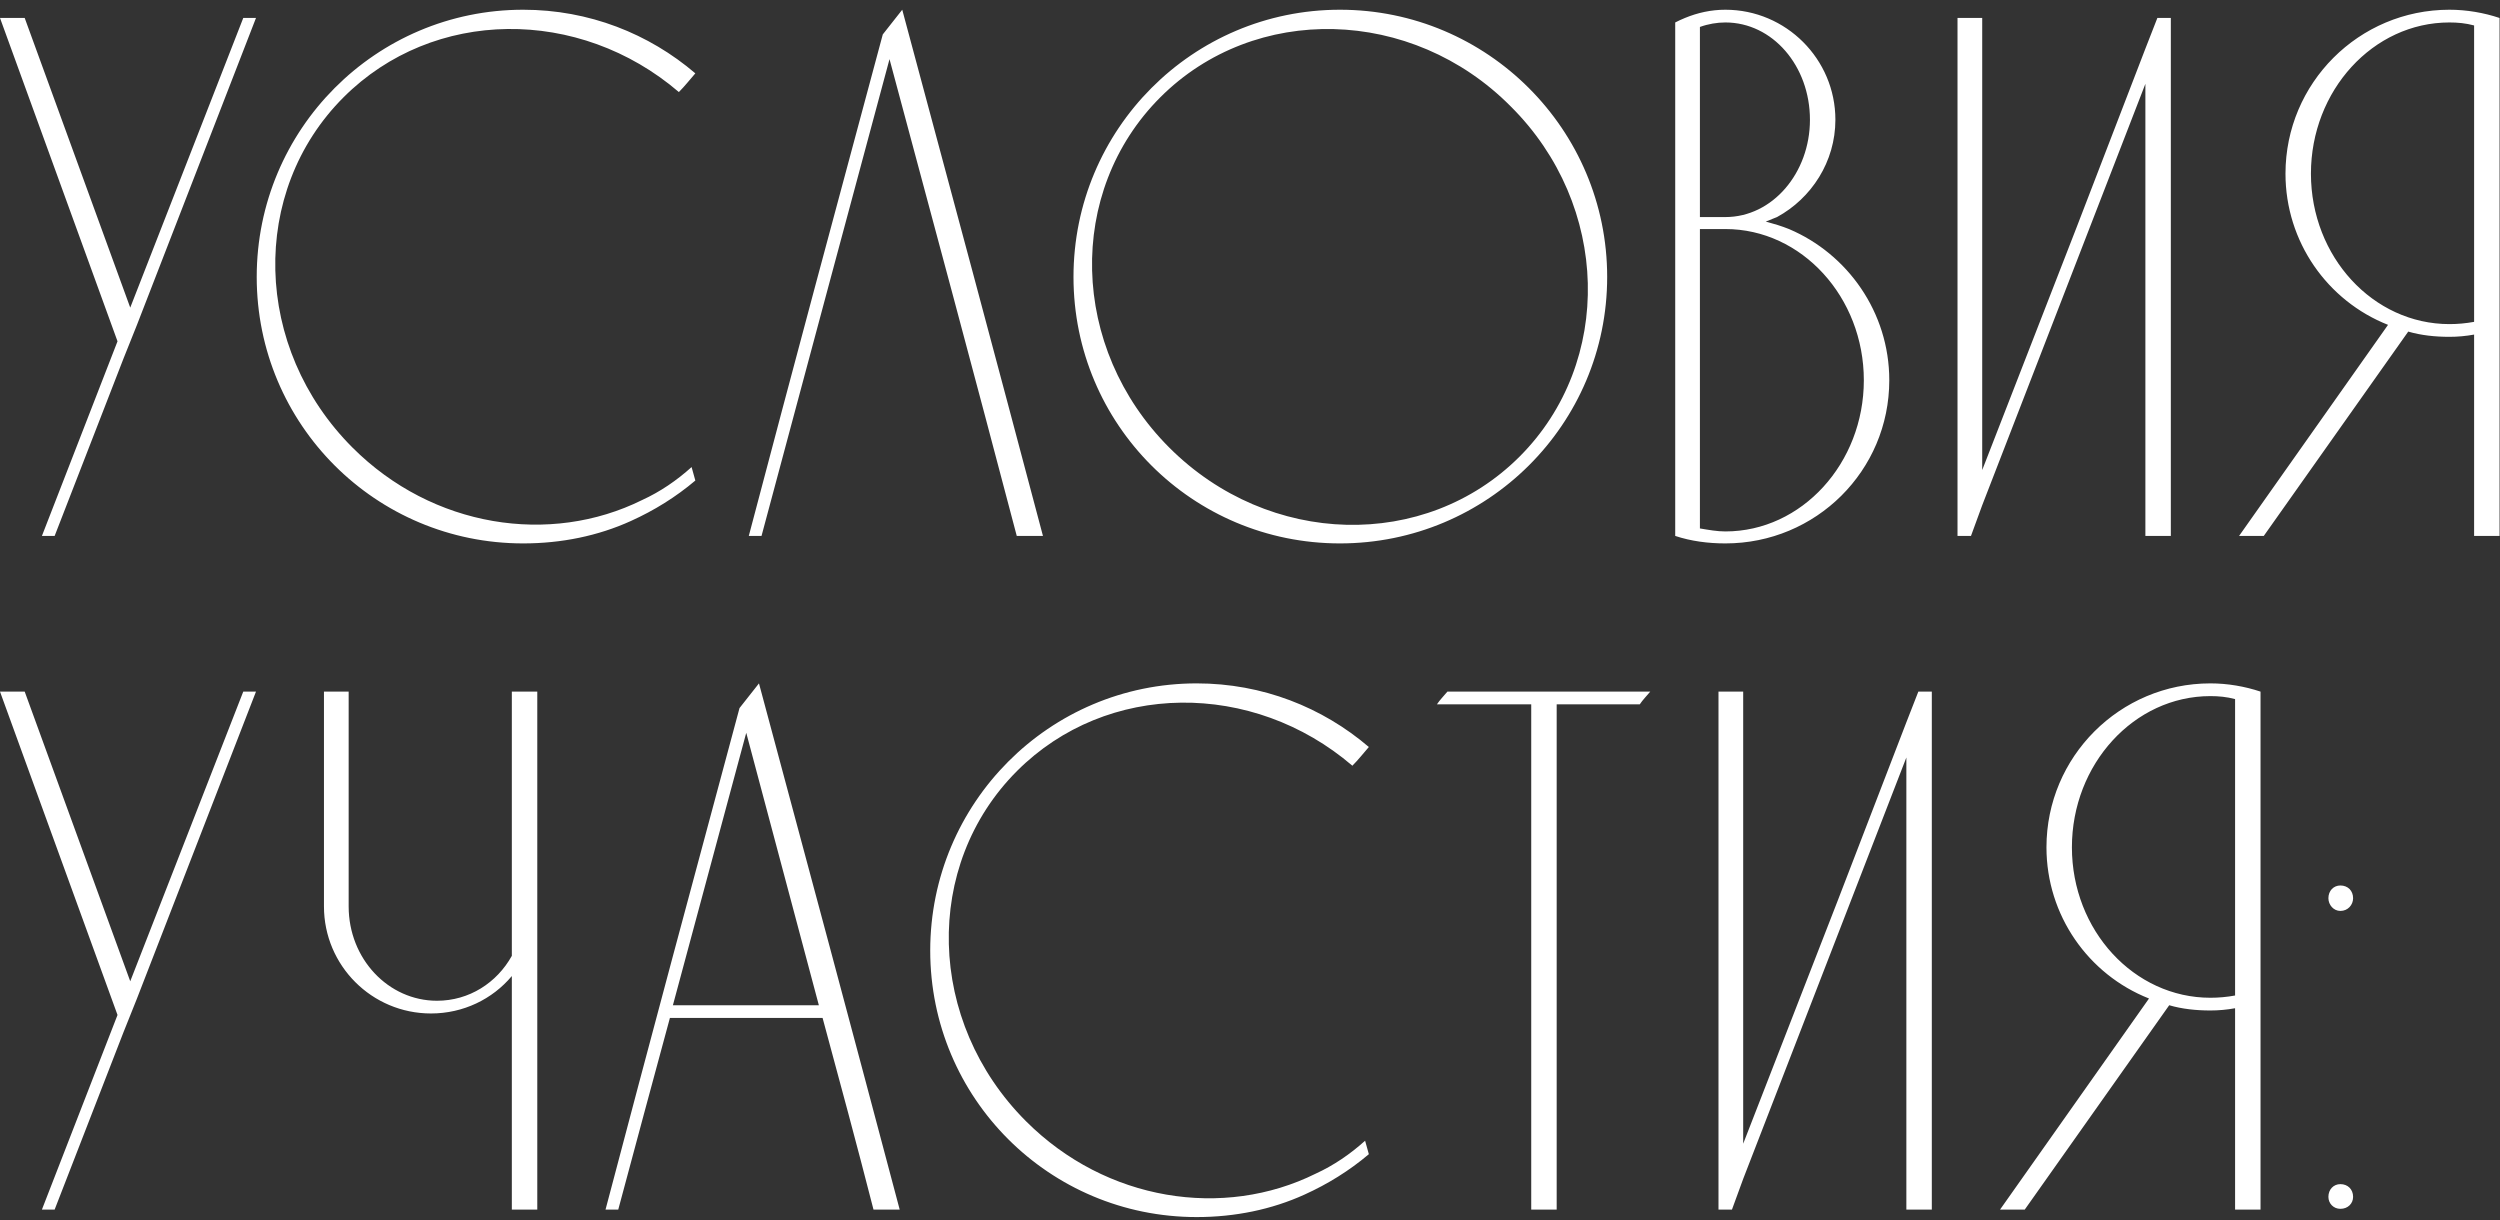 <?xml version="1.0" encoding="UTF-8"?> <svg xmlns="http://www.w3.org/2000/svg" width="668" height="326" viewBox="0 0 668 326" fill="none"><rect x="0" y="0" width="668" height="326" fill="#333333" stroke="none"/> <path d="M65 4.8L34.8 82.2L6.6 4.8H2.83122e-07L31.4 91.2L11.2 143.2H14.6L33 95.8L36.6 86.8L68.4 4.8H65ZM171.594 133.6C146.994 145.8 115.594 141 94.194 119.6C67.594 93 66.594 51.2 91.794 26C115.794 2 154.794 1.8 181.394 24.6C182.994 23 184.394 21.2 185.794 19.6C173.394 9 157.394 2.6 139.794 2.6C100.394 2.6 68.594 34.6 68.594 74C68.594 113.4 100.394 145.2 139.794 145.2C149.994 145.2 159.794 143.2 168.594 139.2C174.794 136.4 180.594 132.8 185.794 128.4L184.794 124.8C180.794 128.4 176.394 131.4 171.594 133.6ZM241.078 2.6C239.278 4.8 237.678 7 235.878 9.2C223.878 53.8 211.878 98.4 200.078 143.2H203.478C214.878 100.6 226.278 58.2 237.678 15.8C249.078 58.2 260.478 100.6 271.678 143.2H278.678C266.278 96.4 253.678 49.4 241.078 2.6ZM358.036 2.6C318.636 2.6 286.836 34.6 286.836 74C286.836 113.4 318.636 145.2 358.036 145.2C397.436 145.2 429.436 113.4 429.436 74C429.436 34.6 397.436 2.6 358.036 2.6ZM406.036 122C380.836 147.2 339.036 146.2 312.436 119.6C285.836 93 284.836 51.2 310.036 26C335.236 0.8 377.236 1.8 403.636 28.4C430.236 54.8 431.236 96.8 406.036 122ZM478.017 61.2C476.017 60.4 474.017 59.8 471.817 59.2C472.817 58.8 473.817 58.4 474.817 58C484.017 53 490.417 43.2 490.417 32C490.417 15.8 477.217 2.6 461.017 2.6C457.217 2.6 453.617 3.4 450.217 4.8C449.217 5.2 448.417 5.6 447.617 6V143.2C451.817 144.6 456.417 145.2 461.017 145.2C485.217 145.2 504.817 125.8 504.817 101.6C504.817 83.4 493.617 67.8 478.017 61.2ZM454.217 7.2C456.417 6.4 458.817 6 461.017 6C473.617 6 483.617 17.6 483.617 32C483.617 46.2 473.617 58 461.017 58H454.217V7.2ZM461.017 142C458.817 142 456.617 141.6 454.217 141.2V61.2H461.017C481.417 61.2 498.017 79.4 498.017 101.6C498.017 123.8 481.417 142 461.017 142ZM576.447 4.8L573.247 13L554.847 60.8L529.647 125.6V4.8H523.047V143.2H526.647L529.647 135L573.247 22.4V143.2H580.047V4.8H576.447ZM654.481 2.6C630.281 2.6 610.681 22.2 610.681 46.4C610.681 64.6 621.881 80.4 638.081 86.8L598.281 143.2H604.881L643.481 88.6C646.881 89.6 650.681 90 654.481 90C656.681 90 658.881 89.8 661.081 89.4V143.2H667.881V4.8C663.681 3.4 659.081 2.6 654.481 2.6ZM654.481 86.6C634.081 86.6 617.481 68.6 617.481 46.4C617.481 24.2 634.081 6 654.481 6C656.681 6 658.881 6.2 661.081 6.8V86C658.881 86.4 656.681 86.6 654.481 86.6ZM65 184.8L34.8 262.2L6.6 184.8H2.83122e-07L31.4 271.2L11.2 323.2H14.6L33 275.8L36.6 266.8L68.4 184.8H65ZM136.763 184.8V255.4C132.763 262.6 125.363 267.4 116.763 267.4C103.763 267.4 93.162 256.2 93.162 242.2V184.8H86.562V242.2C86.562 258 99.362 270.8 115.163 270.8C123.763 270.8 131.563 267 136.763 260.8V323.2H143.563V184.8H136.763ZM202.797 182.6C200.997 184.8 199.397 187 197.597 189.2C185.597 233.8 173.597 278.4 161.797 323.2H165.197C169.797 306 174.397 289 178.997 272H219.797C224.397 289 228.997 306 233.397 323.2H240.397C227.997 276.4 215.397 229.4 202.797 182.6ZM179.797 268.6L199.397 195.8L218.797 268.6H179.797ZM351.555 313.6C326.955 325.8 295.555 321 274.155 299.6C247.555 273 246.555 231.2 271.755 206C295.755 182 334.755 181.8 361.355 204.6C362.955 203 364.355 201.2 365.755 199.6C353.355 189 337.355 182.6 319.755 182.6C280.355 182.6 248.555 214.6 248.555 254C248.555 293.4 280.355 325.2 319.755 325.2C329.955 325.2 339.755 323.2 348.555 319.2C354.755 316.4 360.555 312.8 365.755 308.4L364.755 304.8C360.755 308.4 356.355 311.4 351.555 313.6ZM386.745 184.8C385.745 186 384.745 187 383.945 188.2H409.145V323.2H415.945V188.2H438.145C438.945 187 439.945 186 440.945 184.8H386.745ZM512.58 184.8L509.38 193L490.98 240.8L465.78 305.6V184.8H459.18V323.2H462.78L465.78 315L509.38 202.4V323.2H516.18V184.8H512.58ZM590.614 182.6C566.414 182.6 546.814 202.2 546.814 226.4C546.814 244.6 558.014 260.4 574.214 266.8L534.414 323.2H541.014L579.614 268.6C583.014 269.6 586.814 270 590.614 270C592.814 270 595.014 269.8 597.214 269.4V323.2H604.014V184.8C599.814 183.4 595.214 182.6 590.614 182.6ZM590.614 266.6C570.214 266.6 553.614 248.6 553.614 226.4C553.614 204.2 570.214 186 590.614 186C592.814 186 595.014 186.2 597.214 186.8V266C595.014 266.4 592.814 266.6 590.614 266.6ZM625.348 316.4C623.548 316.4 622.148 317.8 622.148 319.8C622.148 321.6 623.548 323 625.348 323C627.348 323 628.748 321.6 628.748 319.8C628.748 317.8 627.348 316.4 625.348 316.4ZM625.348 236.6C623.548 236.6 622.148 238 622.148 240C622.148 241.8 623.548 243.4 625.348 243.4C627.348 243.4 628.748 241.8 628.748 240C628.748 238 627.348 236.6 625.348 236.6Z" fill="white"></path> </svg> 